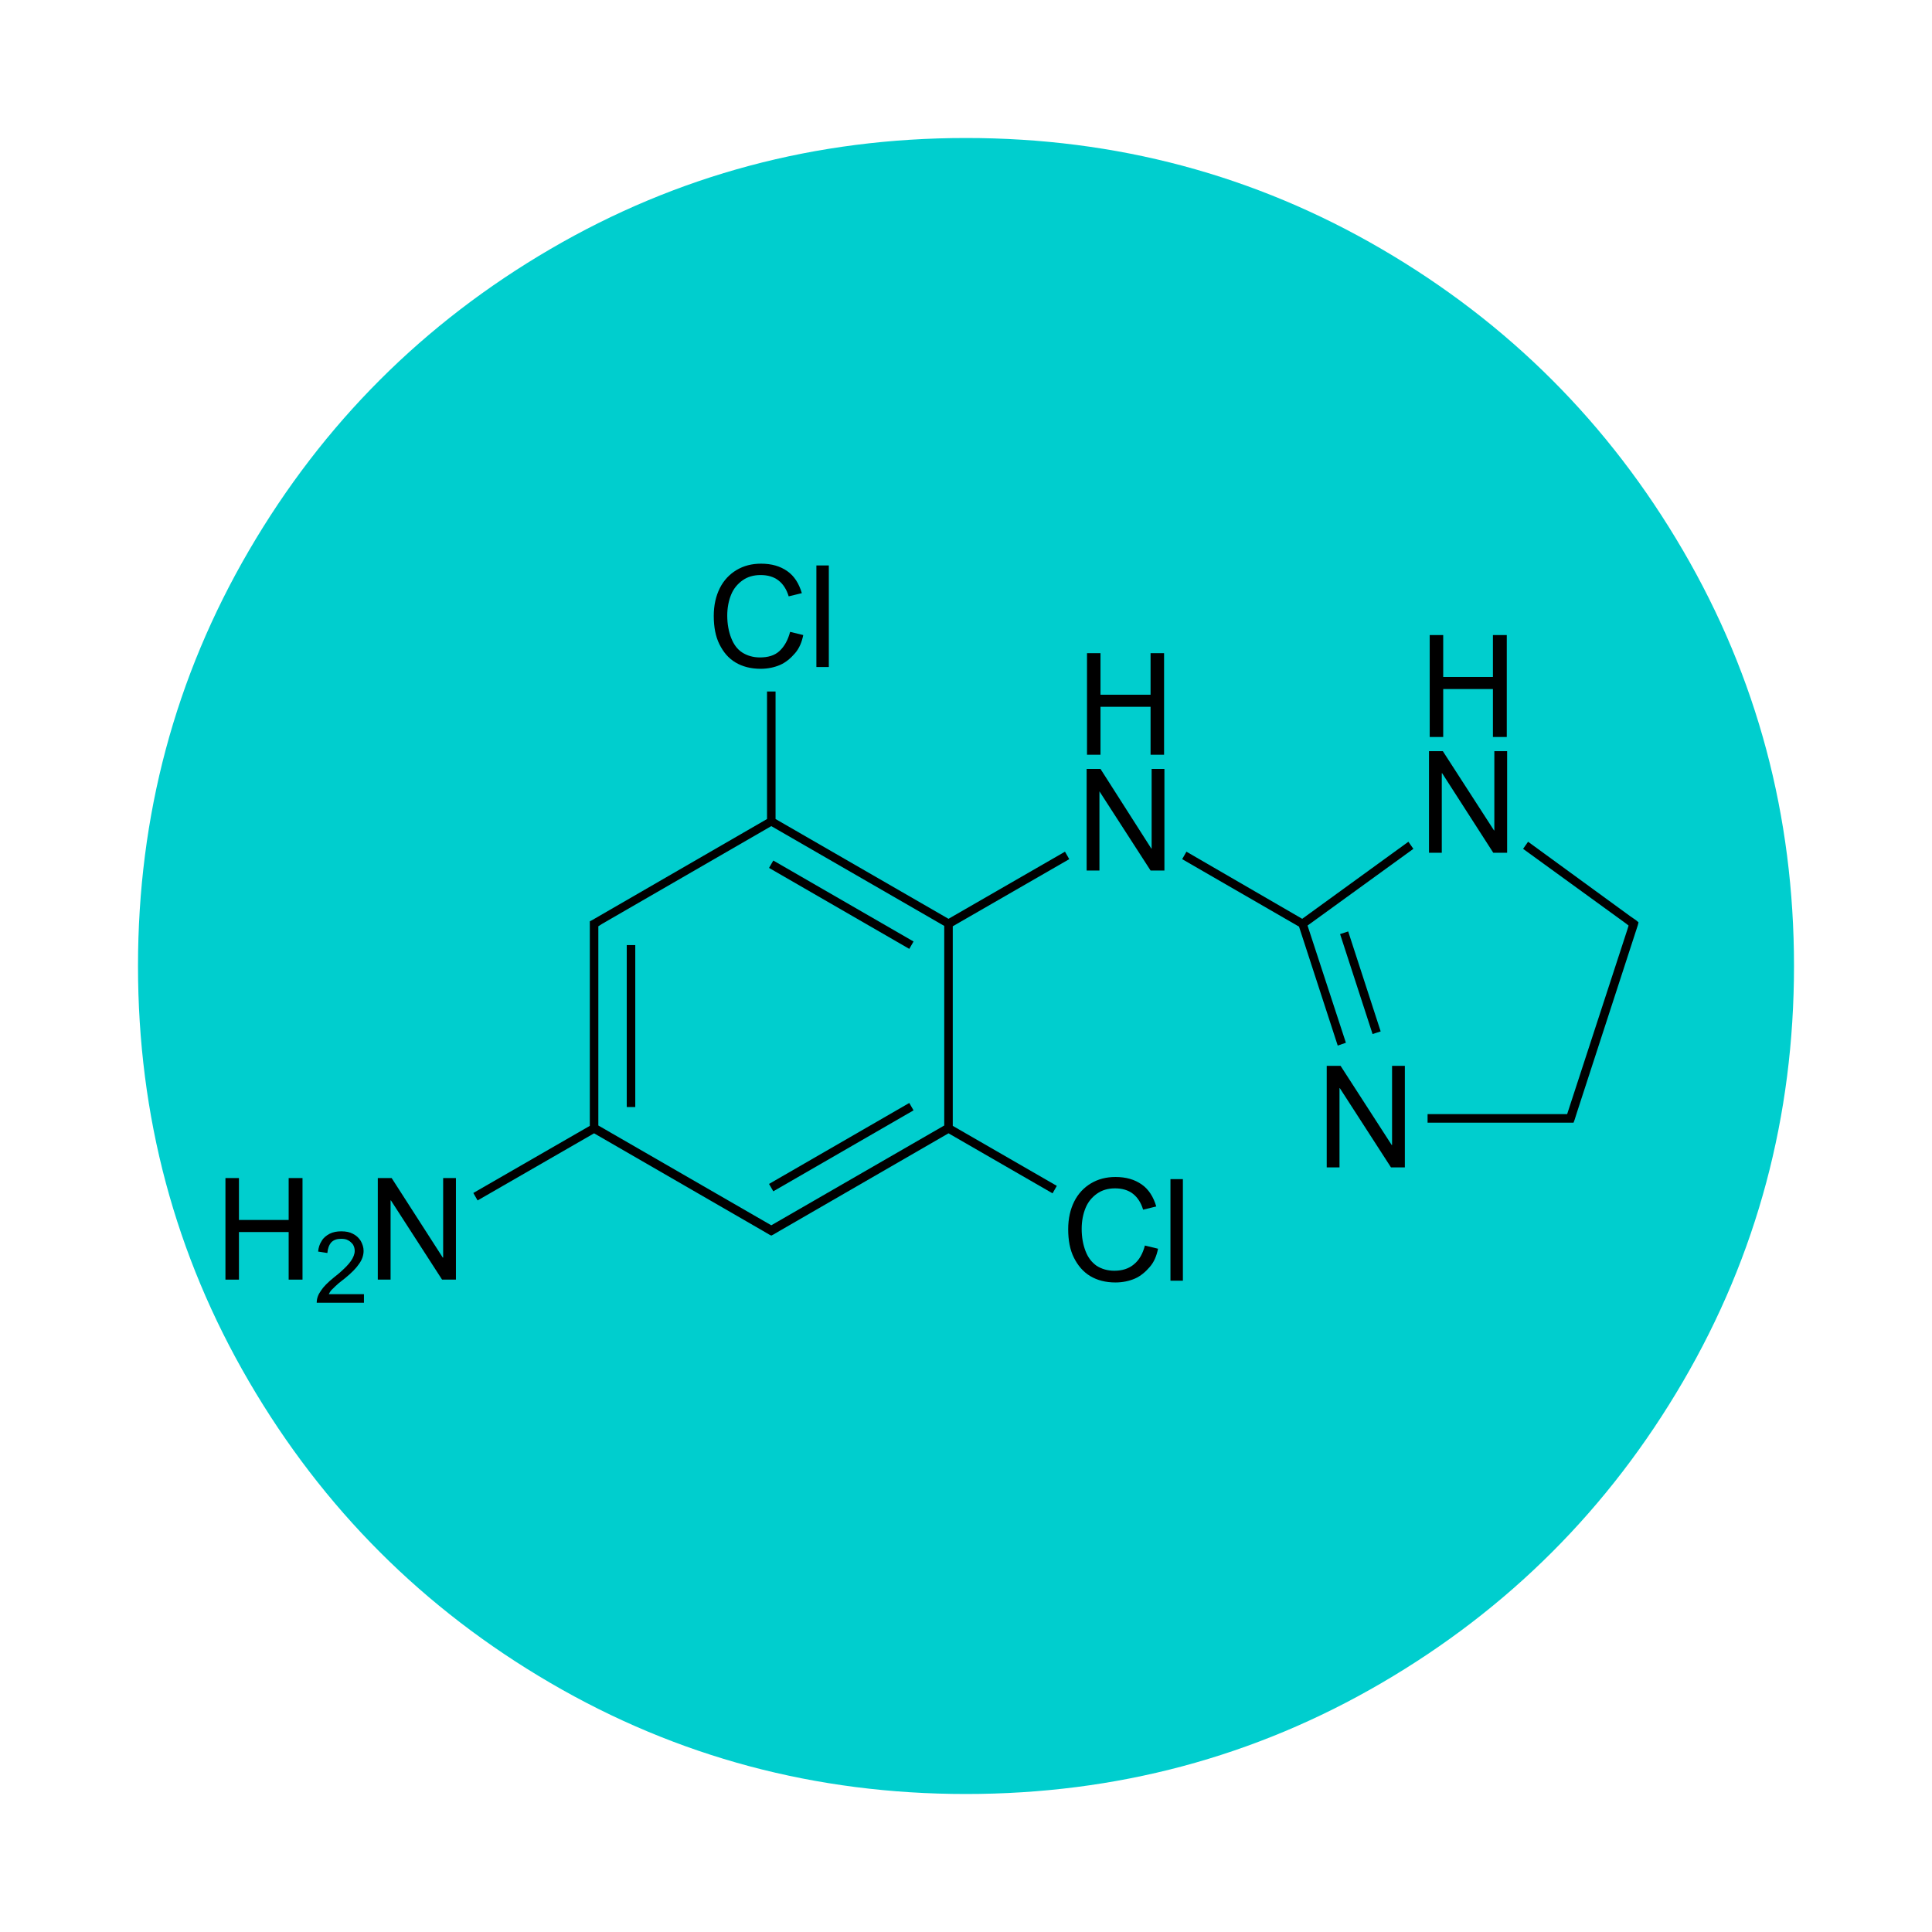 <?xml version="1.0" encoding="UTF-8" standalone="no"?>
<svg
   xmlns:dc="http://purl.org/dc/elements/1.1/"
   xmlns:cc="http://creativecommons.org/ns#"
   xmlns:rdf="http://www.w3.org/1999/02/22-rdf-syntax-ns#"
   xmlns:svg="http://www.w3.org/2000/svg"
   xmlns="http://www.w3.org/2000/svg"
   xmlns:xlink="http://www.w3.org/1999/xlink"
   xmlns:sodipodi="http://sodipodi.sourceforge.net/DTD/sodipodi-0.dtd"
   xmlns:inkscape="http://www.inkscape.org/namespaces/inkscape"
   width="1792"
   height="1792"
   viewBox="0 0 1792 1792"
   id="svg2"
   version="1.1"
   inkscape:version="0.91 r13725"
   sodipodi:docname="drugs.svg">
  <defs
     id="defs8">
    <linearGradient
       id="f"
       x1="202.36"
       x2="294.79"
       y1="360.93"
       y2="495.22"
       gradientUnits="userSpaceOnUse"
       xlink:href="#b"
       gradientTransform="translate(436.751,272.031)" />
    <linearGradient
       id="b">
      <stop
         stop-color="#fff"
         offset="0"
         id="stop12" />
      <stop
         stop-color="#e1cf49"
         stop-opacity=".982"
         offset="1"
         id="stop14" />
    </linearGradient>
    <linearGradient
       id="e"
       x1="451.43"
       x2="380"
       y1="632.36"
       y2="418.08"
       gradientUnits="userSpaceOnUse"
       xlink:href="#a"
       gradientTransform="translate(436.751,272.031)" />
    <linearGradient
       id="a">
      <stop
         stop-color="#800080"
         offset="0"
         id="stop7" />
      <stop
         stop-color="#800080"
         stop-opacity="0"
         offset="1"
         id="stop9" />
    </linearGradient>
    <linearGradient
       id="g"
       x1="234.3"
       x2="437.64"
       gradientUnits="userSpaceOnUse"
       xlink:href="#a"
       gradientTransform="translate(436.751,272.031)" />
    <linearGradient
       id="h"
       x1="56.002"
       x2="326.3"
       gradientUnits="userSpaceOnUse"
       xlink:href="#b"
       gradientTransform="translate(436.751,272.031)" />
  </defs>
  <sodipodi:namedview
     pagecolor="#ffffff"
     bordercolor="#666666"
     borderopacity="1"
     objecttolerance="10"
     gridtolerance="10"
     guidetolerance="10"
     inkscape:pageopacity="0"
     inkscape:pageshadow="2"
     inkscape:window-width="1074"
     inkscape:window-height="893"
     id="namedview6"
     showgrid="false"
     inkscape:zoom="0.18624687"
     inkscape:cx="-324.95958"
     inkscape:cy="1179.2721"
     inkscape:window-x="371"
     inkscape:window-y="99"
     inkscape:window-maximized="0"
     inkscape:current-layer="svg2" />
  <path
     inkscape:connector-curvature="0"
     d="m 1664,896 q 0,209 -103,385.5 Q 1458,1458 1281.5,1561 1105,1664 896,1664 687,1664 510.5,1561 334,1458 231,1281.5 128,1105 128,896 128,687 231,510.5 334,334 510.5,231 687,128 896,128 1105,128 1281.5,231 1458,334 1561,510.5 1664,687 1664,896 Z"
     id="path4"
     style="fill:#00cece;fill-opacity:1" />
  <g
     transform="matrix(3.294,0,0,3.294,162.336,476.055)"
     id="g3">
    <rect
       x="332.6"
       y="117.4"
       transform="matrix(0.951,-0.309,0.309,0.951,-24.516,109.624)"
       width="2.4"
       height="29.6"
       id="rect5" />
    <polygon
       points="317.4,114.2 284.8,95.3 283.6,97.4 316.5,116.4 327.4,149.9 329.7,149.1 318.9,116.1 348.7,94.5 347.3,92.5 "
       id="polygon7" />
    <rect
       x="186.4"
       y="87.4"
       transform="matrix(0.5,-0.866,0.866,0.5,-1.62,217.589)"
       width="2.4"
       height="45.6"
       id="rect9" />
    <rect
       x="127.2"
       y="121.6"
       width="2.4"
       height="45.6"
       id="rect11" />
    <rect
       x="164.8"
       y="177.4"
       transform="matrix(0.866,-0.5,0.5,0.866,-64.153,117.627)"
       width="45.6"
       height="2.4"
       id="rect13" />
    <path
       inkscape:connector-curvature="0"
       d="m 219,116.3 32.8,-18.9 -1.2,-2.1 -32.8,18.9 -48.7,-28.1 0,-35.9 -2.4,0 0,35.9 -49.3,28.5 -0.6,0.3 0,0.7 0,2 0,54.9 -32.8,18.9 1.2,2.1 32.8,-18.9 47.6,27.5 0,0 1.7,1 0.6,0.3 0.6,-0.3 1.7,-1 0,0 47.6,-27.5 29.3,16.9 1.2,-2.1 -29.3,-16.9 0,-56.2 z m -99.8,0 1.1,-0.7 0,0 47.6,-27.5 48.7,28.1 0,56.2 -48.7,28.1 -48.7,-28.1 0,-54.9 0,-1.2 z"
       id="path15" />
    <polygon
       points="278.6,100.6 278.6,72 275,72 275,94.4 274.9,94.4 260.6,72 256.7,72 256.7,100.6 260.3,100.6 260.3,78.3 260.3,78.3 274.7,100.6 "
       id="polygon17" />
    <polygon
       points="256.8,39.4 256.8,68 260.6,68 260.6,54.5 274.7,54.5 274.7,68 278.5,68 278.5,39.4 274.7,39.4 274.7,51.1 260.6,51.1 260.6,39.4 "
       id="polygon19" />
    <polygon
       points="346.3,184.2 346.3,155.6 342.7,155.6 342.7,177.9 342.6,177.9 328.2,155.6 324.3,155.6 324.3,184.2 327.9,184.2 327.9,161.9 328,161.9 342.4,184.2 "
       id="polygon21" />
    <polygon
       points="353.1,67 353.1,95.6 356.7,95.6 356.7,73.2 356.8,73.2 371.2,95.6 375.1,95.6 375.1,67 371.5,67 371.5,89.3 371.4,89.3 357,67 "
       id="polygon23" />
    <polygon
       points="353.3,34.3 353.3,63 357.1,63 357.1,49.5 371.1,49.5 371.1,63 375,63 375,34.3 371.1,34.3 371.1,46.1 357.1,46.1 357.1,34.3 "
       id="polygon25" />
    <polygon
       points="409,117.1 409,117.1 392,169.2 390.9,169.2 352.7,169.2 352.7,171.6 390.9,171.6 392.9,171.6 393.8,171.6 394.1,170.8 394.7,168.9 394.7,168.9 411.9,116 412.1,115.2 411.4,114.6 409.8,113.5 409.8,113.5 381,92.5 379.6,94.5 408.4,115.4 408.4,115.4 409.3,116.1 "
       id="polygon27" />
    <path
       inkscape:connector-curvature="0"
       d="m 157.8,42 c 2,1.2 4.4,1.8 7.1,1.8 2,0 3.9,-0.4 5.5,-1.1 1.6,-0.7 3,-1.9 4.2,-3.3 1.2,-1.4 1.9,-3.1 2.3,-5.1 l -3.7,-0.9 c -0.6,2.3 -1.6,4.1 -3,5.4 -1.4,1.3 -3.3,1.8 -5.5,1.8 -1.9,0 -3.6,-0.5 -5,-1.4 -1.4,-0.9 -2.4,-2.3 -3.1,-4.1 -0.7,-1.8 -1.1,-3.9 -1.1,-6.3 0,-2.2 0.4,-4.2 1.1,-5.9 0.7,-1.7 1.8,-3 3.2,-4 1.4,-1 3.1,-1.5 5.1,-1.5 2,0 3.7,0.5 5,1.5 1.3,1 2.3,2.5 2.9,4.5 l 3.7,-0.9 c -0.8,-2.7 -2.1,-4.8 -4.1,-6.2 -2,-1.4 -4.4,-2.1 -7.4,-2.1 -2.6,0 -4.9,0.6 -6.9,1.8 -2,1.2 -3.6,2.9 -4.7,5.1 -1.1,2.2 -1.7,4.8 -1.7,7.8 0,3.1 0.5,5.8 1.6,8 1.1,2.2 2.5,3.9 4.5,5.1 z"
       id="path29" />
    <rect
       x="180.6"
       y="14.7"
       width="3.5"
       height="28.6"
       id="rect31" />
    <path
       inkscape:connector-curvature="0"
       d="m 270,211.5 c -1.4,1.2 -3.3,1.8 -5.5,1.8 -1.9,0 -3.6,-0.5 -5,-1.4 -1.4,-1 -2.4,-2.3 -3.1,-4.1 -0.7,-1.8 -1.1,-3.9 -1.1,-6.3 0,-2.2 0.4,-4.2 1.1,-5.9 0.7,-1.7 1.8,-3 3.2,-4 1.4,-1 3.1,-1.5 5.1,-1.5 2,0 3.7,0.5 5,1.5 1.3,1 2.3,2.5 2.9,4.5 l 3.7,-0.9 c -0.8,-2.7 -2.1,-4.8 -4.1,-6.2 -2,-1.4 -4.4,-2.1 -7.4,-2.1 -2.6,0 -4.9,0.6 -6.9,1.8 -2,1.2 -3.6,2.9 -4.7,5.1 -1.1,2.2 -1.7,4.8 -1.7,7.8 0,3.1 0.5,5.8 1.6,8 1.1,2.2 2.6,4 4.6,5.2 2,1.2 4.4,1.8 7.1,1.8 2,0 3.9,-0.4 5.5,-1.1 1.6,-0.7 3,-1.9 4.2,-3.3 1.2,-1.4 1.9,-3.1 2.3,-5.1 l -3.7,-0.9 c -0.6,2.3 -1.6,4.1 -3.1,5.3 z"
       id="path33" />
    <rect
       x="280.3"
       y="187.5"
       width="3.5"
       height="28.6"
       id="rect35" />
    <polygon
       points="79.1,215.8 79.1,187.2 75.5,187.2 75.5,209.6 75.4,209.6 61,187.2 57.1,187.2 57.1,215.8 60.7,215.8 60.7,193.5 60.8,193.5 75.2,215.8 "
       id="polygon37" />
    <polygon
       points="35.9,215.8 35.9,187.2 32,187.2 32,199 18,199 18,187.2 14.2,187.2 14.2,215.8 18,215.8 18,202.4 32,202.4 32,215.8 "
       id="polygon39" />
    <path
       inkscape:connector-curvature="0"
       d="m 44.4,218.4 c 0.4,-0.4 1,-1 1.7,-1.6 l 1.9,-1.5 c 1.7,-1.4 3,-2.7 3.8,-3.9 0.9,-1.2 1.3,-2.5 1.3,-3.7 0,-1 -0.3,-1.9 -0.8,-2.8 -0.5,-0.8 -1.2,-1.5 -2.2,-2 -0.9,-0.5 -2,-0.7 -3.3,-0.7 -1.2,0 -2.3,0.2 -3.3,0.7 -0.9,0.5 -1.7,1.1 -2.2,2 -0.6,0.9 -0.9,1.9 -1,3 l 2.6,0.4 c 0.1,-1.3 0.5,-2.3 1.1,-3 0.7,-0.7 1.6,-1 2.8,-1 0.7,0 1.4,0.1 1.9,0.4 0.6,0.3 1,0.7 1.4,1.2 0.3,0.5 0.5,1.1 0.5,1.8 0,0.9 -0.4,1.9 -1.1,2.9 -0.7,1 -1.8,2.1 -3.3,3.4 l -1.6,1.3 c -1.6,1.3 -2.8,2.5 -3.5,3.6 -0.8,1.1 -1.2,2.2 -1.2,3.4 l 13.3,0 0,-2.4 -9.9,0 c 0.3,-0.6 0.6,-1.1 1.1,-1.5 z"
       id="path41" />
  </g>
</svg>
